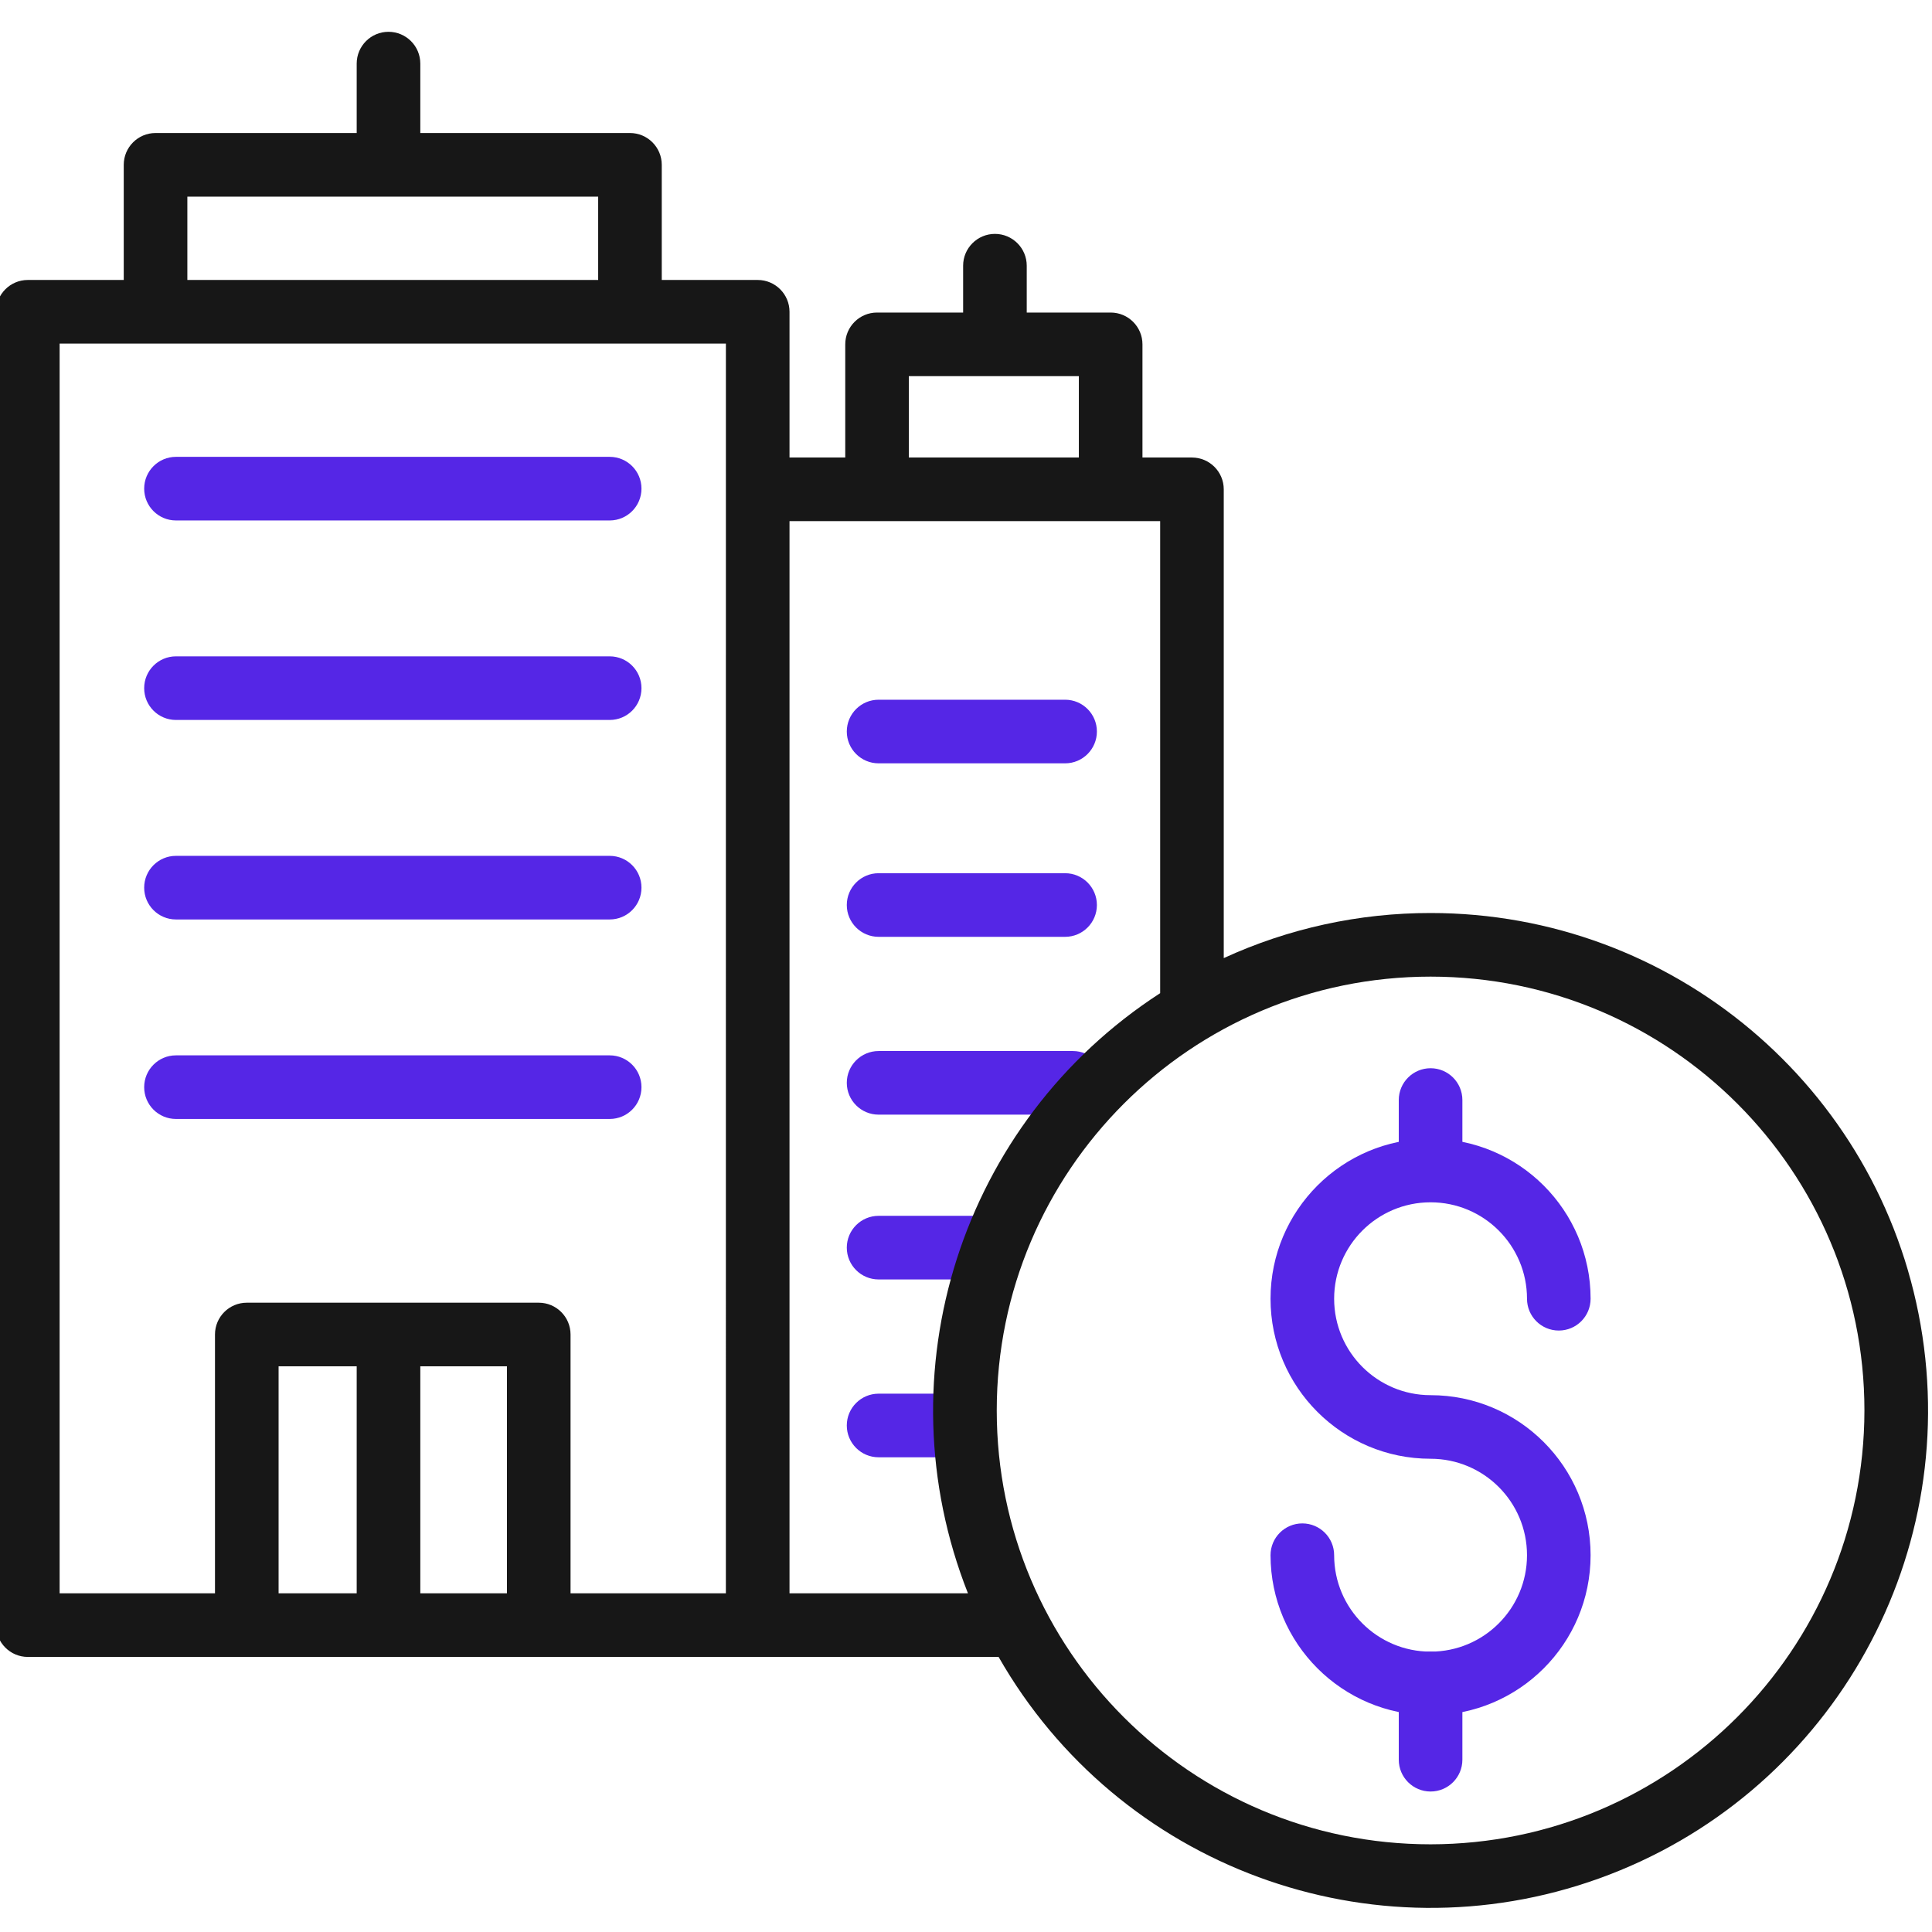 <svg width="80" height="80" viewBox="0 0 80 80" fill="none" xmlns="http://www.w3.org/2000/svg">
<g clip-path="url(#clip0_2_73)">
<path d="M25.246 29.812H7.286C6.559 29.812 5.97 29.223 5.97 28.495C5.97 27.767 6.559 27.178 7.286 27.178H25.246C25.973 27.178 26.562 27.767 26.562 28.495C26.562 29.223 25.973 29.812 25.246 29.812H25.246Z" fill="#5526E6"/>
<path d="M25.246 38.073H7.286C6.559 38.073 5.97 37.483 5.97 36.756C5.97 36.029 6.559 35.439 7.286 35.439H25.246C25.973 35.439 26.562 36.029 26.562 36.756C26.562 37.483 25.973 38.073 25.246 38.073H25.246Z" fill="#5526E6"/>
<path d="M25.246 46.334H7.286C6.559 46.334 5.97 45.745 5.97 45.017C5.97 44.29 6.559 43.7 7.286 43.7H25.246C25.973 43.7 26.562 44.29 26.562 45.017C26.562 45.745 25.973 46.334 25.246 46.334H25.246Z" fill="#5526E6"/>
<path d="M25.246 21.551H7.286C6.559 21.551 5.97 20.961 5.97 20.234C5.97 19.507 6.559 18.917 7.286 18.917H25.246C25.973 18.917 26.562 19.507 26.562 20.234C26.562 20.961 25.973 21.551 25.246 21.551H25.246Z" fill="#5526E6"/>
<path d="M44.425 46.155H36.381C35.654 46.155 35.064 45.565 35.064 44.838C35.064 44.111 35.654 43.521 36.381 43.521H44.425C45.152 43.521 45.741 44.111 45.741 44.838C45.741 45.565 45.152 46.155 44.425 46.155Z" fill="#5526E6"/>
<path d="M41.051 52.979H36.381C35.654 52.979 35.064 52.39 35.064 51.662C35.064 50.935 35.654 50.345 36.381 50.345H41.051C41.778 50.345 42.367 50.935 42.367 51.662C42.367 52.39 41.778 52.979 41.051 52.979Z" fill="#5526E6"/>
<path d="M39.765 60.343H36.381C35.654 60.343 35.064 59.753 35.064 59.026C35.064 58.299 35.654 57.709 36.381 57.709H39.765C40.492 57.709 41.081 58.299 41.081 59.026C41.081 59.753 40.492 60.343 39.765 60.343Z" fill="#5526E6"/>
<path d="M44.104 38.792H36.381C35.654 38.792 35.064 38.202 35.064 37.475C35.064 36.748 35.654 36.158 36.381 36.158H44.104C44.831 36.158 45.42 36.748 45.42 37.475C45.42 38.202 44.831 38.792 44.104 38.792Z" fill="#5526E6"/>
<path d="M44.104 31.608H36.381C35.654 31.608 35.064 31.018 35.064 30.291C35.064 29.563 35.654 28.974 36.381 28.974H44.104C44.831 28.974 45.42 29.563 45.42 30.291C45.42 31.018 44.831 31.608 44.104 31.608Z" fill="#5526E6"/>
<path d="M59.237 71.024C55.578 71.021 52.614 68.056 52.61 64.398C52.61 63.67 53.2 63.081 53.927 63.081C54.654 63.081 55.244 63.67 55.244 64.398C55.244 66.603 57.032 68.391 59.237 68.391C61.442 68.391 63.23 66.603 63.23 64.398C63.23 62.192 61.442 60.404 59.237 60.404C55.577 60.404 52.61 57.438 52.61 53.778C52.61 50.118 55.577 47.151 59.237 47.151C62.897 47.151 65.863 50.118 65.863 53.778C65.863 54.506 65.274 55.095 64.546 55.095C63.819 55.095 63.23 54.506 63.23 53.778C63.23 51.573 61.442 49.785 59.237 49.785C57.032 49.785 55.244 51.573 55.244 53.778C55.244 55.983 57.032 57.771 59.237 57.771C62.897 57.771 65.863 60.738 65.863 64.398C65.863 68.058 62.897 71.024 59.237 71.024Z" fill="#5526E6"/>
<path d="M59.237 49.743C58.51 49.743 57.92 49.153 57.92 48.426V45.55C57.92 44.823 58.51 44.233 59.237 44.233C59.965 44.233 60.554 44.823 60.554 45.55V48.426C60.554 49.153 59.965 49.743 59.237 49.743Z" fill="#5526E6"/>
<path d="M59.237 74.183C58.51 74.183 57.92 73.593 57.92 72.866V69.703C57.92 68.976 58.51 68.386 59.237 68.386C59.965 68.386 60.554 68.976 60.554 69.703V72.866C60.554 73.593 59.965 74.183 59.237 74.183Z" fill="#5526E6"/>
<path d="M59.238 37.806C56.281 37.803 53.359 38.44 50.673 39.673V20.262C50.673 19.535 50.083 18.945 49.356 18.945H47.307V14.259C47.307 13.531 46.717 12.942 45.99 12.942H42.515V11.002C42.515 10.275 41.925 9.685 41.198 9.685C40.471 9.685 39.881 10.275 39.881 11.002V12.942H36.316C35.589 12.942 35 13.531 35 14.259V18.945H32.692V12.91C32.692 12.183 32.102 11.593 31.375 11.593H27.402V6.825C27.402 6.098 26.813 5.508 26.086 5.508H17.404V2.634C17.404 1.906 16.814 1.317 16.087 1.317C15.36 1.317 14.77 1.906 14.77 2.634V5.508H6.441C5.714 5.508 5.124 6.098 5.124 6.825V11.593H1.152C0.425 11.593 -0.164 12.183 -0.164 12.91V67.293C-0.164 68.02 0.425 68.61 1.152 68.61H41.35C46.31 77.303 56.802 81.172 66.219 77.781C75.635 74.389 81.25 64.718 79.528 54.859C77.806 44.999 69.246 37.805 59.238 37.806V37.806ZM7.758 8.142H24.769V11.593H7.758V8.142ZM20.991 65.976H17.404V56.575H20.991V65.976ZM14.77 65.976H11.536V56.575H14.77V65.976ZM30.057 65.976H23.625V55.258C23.625 54.531 23.035 53.942 22.308 53.942H10.219C9.492 53.942 8.902 54.531 8.902 55.258V65.976H2.469V14.227H30.058L30.057 65.976ZM37.633 15.575H44.673V18.945H37.633V15.575ZM32.692 65.976V21.579H48.04V41.125C39.805 46.455 36.475 56.855 40.081 65.976H32.692ZM59.238 76.369C49.317 76.37 41.273 68.327 41.273 58.405C41.272 48.484 49.316 40.441 59.237 40.44C69.159 40.44 77.202 48.483 77.202 58.405C77.191 68.322 69.154 76.358 59.238 76.369H59.238Z" fill="#171717"/>
</g>
<defs>
<clipPath id="clip0_2_73">
<rect width="80" height="80" fill="white"/>
</clipPath>
</defs>
</svg>
